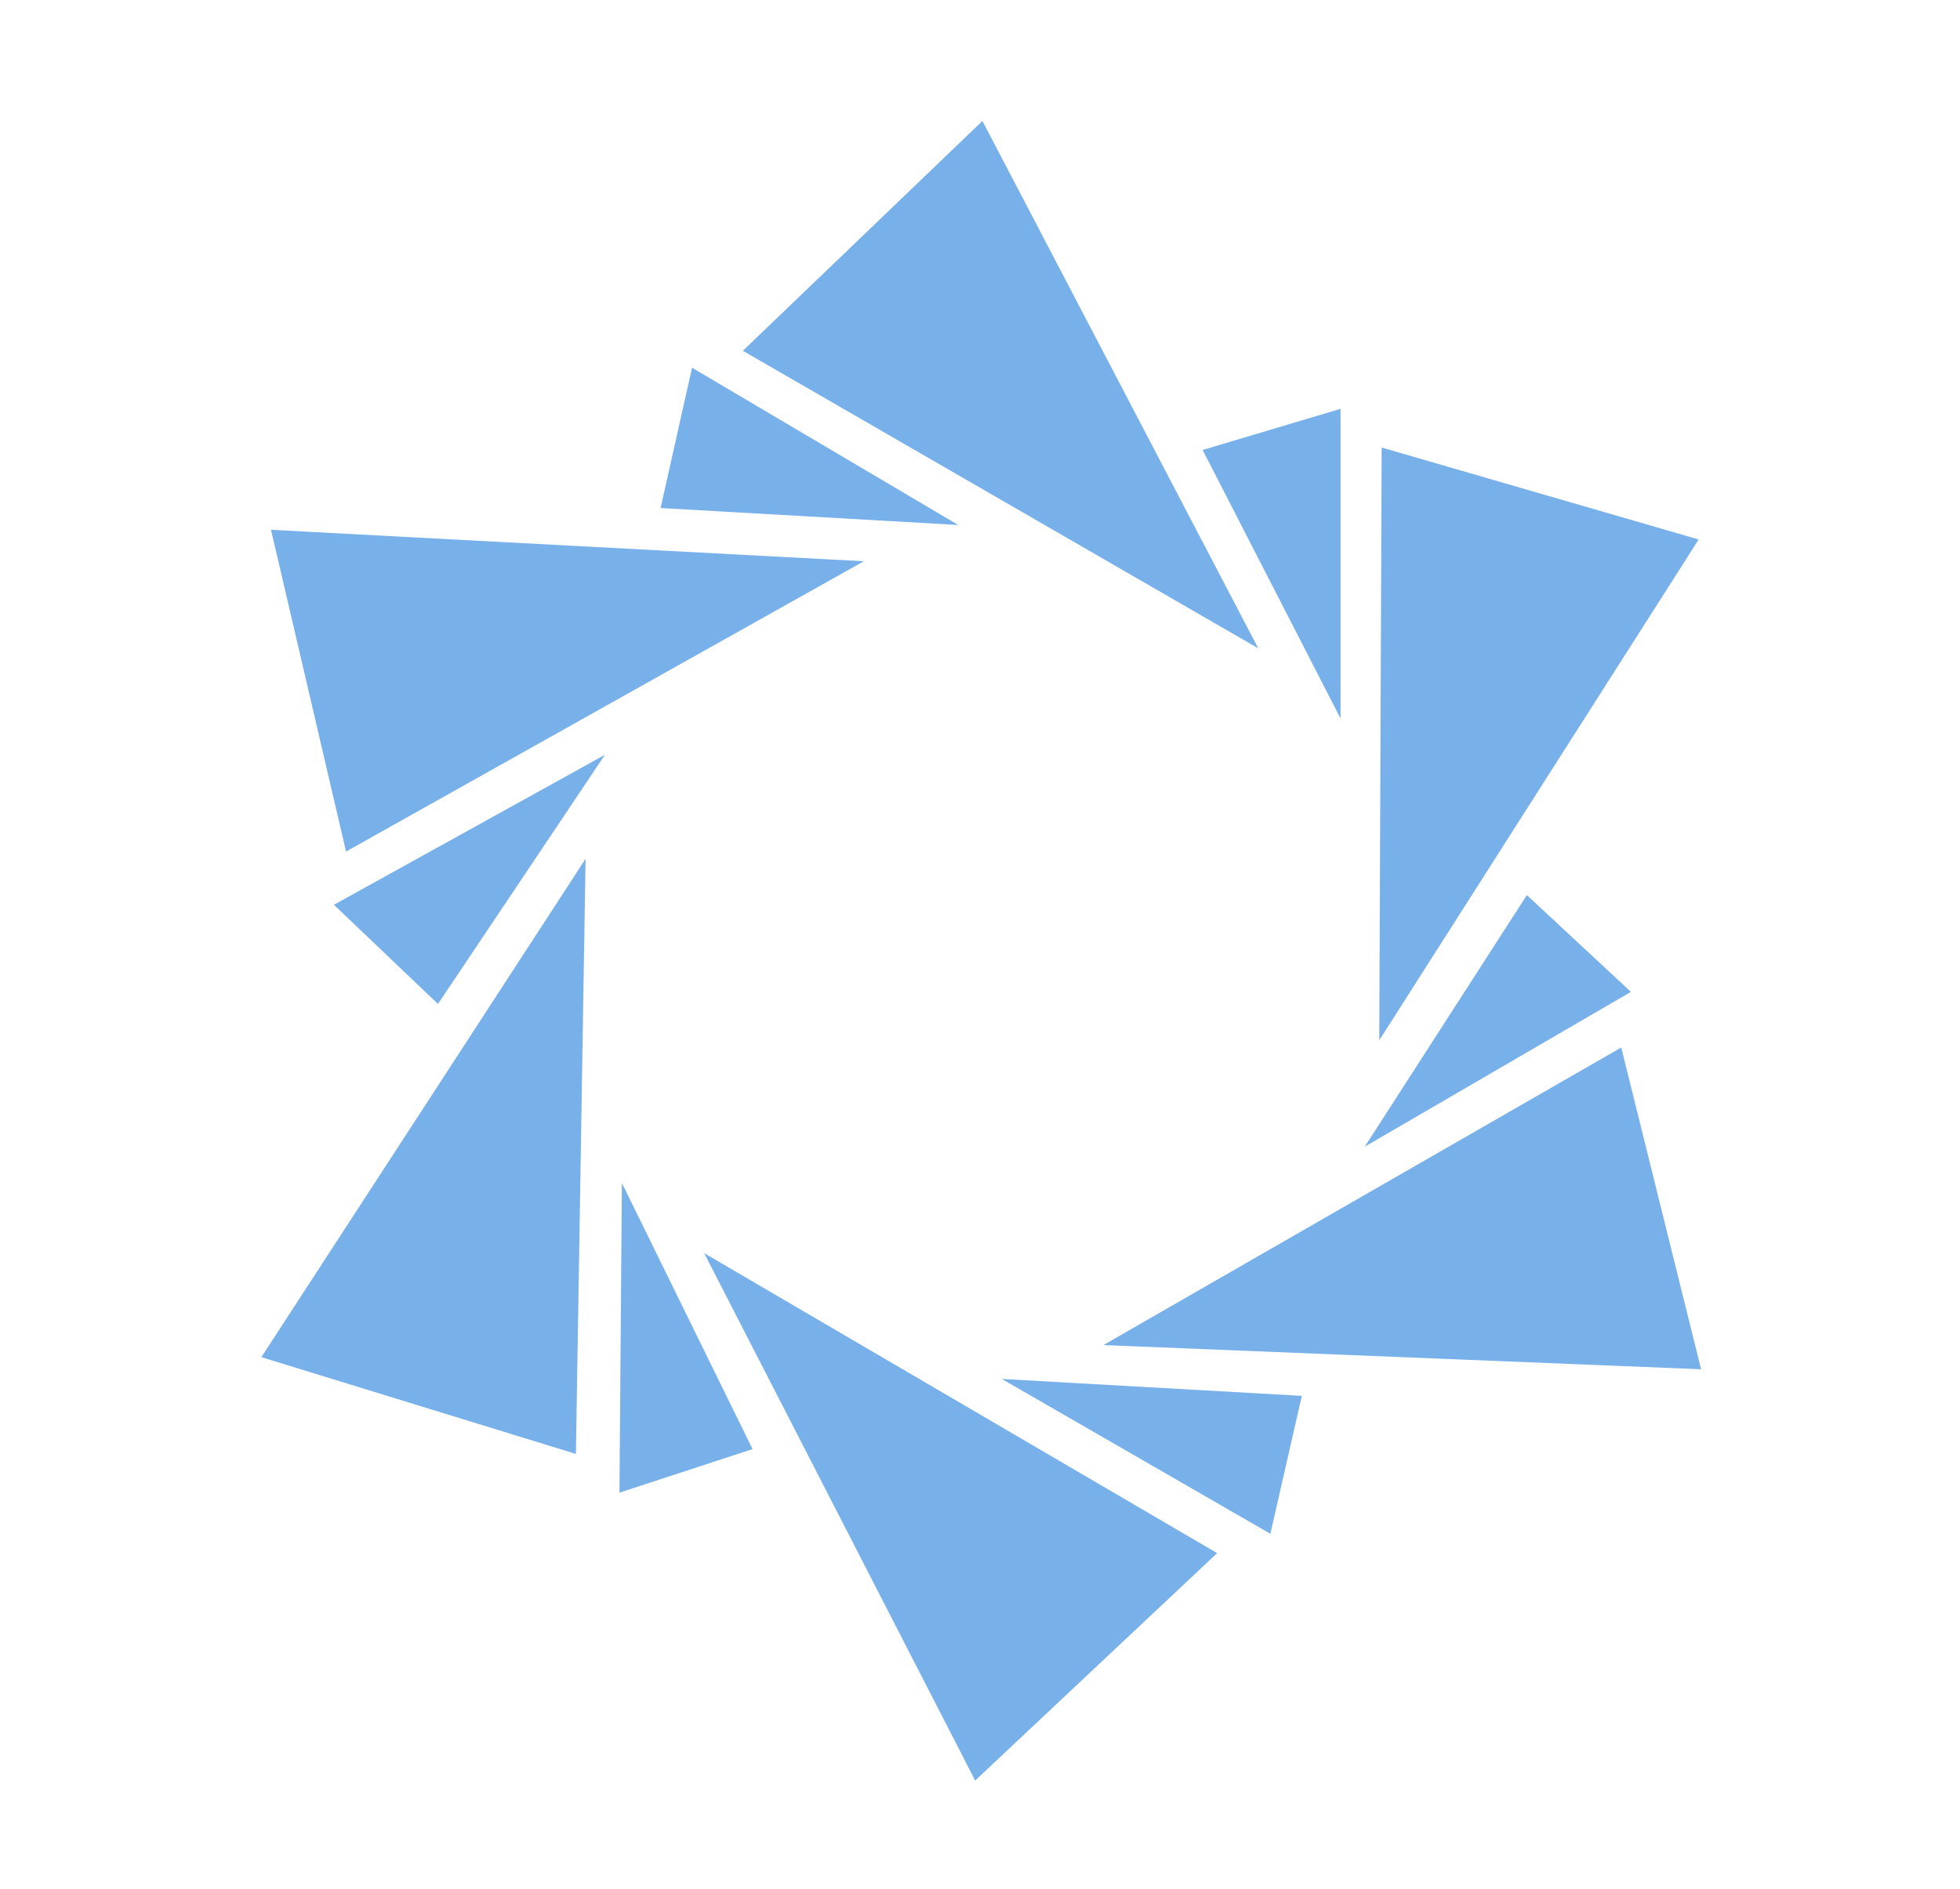 <?xml version="1.0" encoding="utf-8"?>
<!-- Generator: Adobe Illustrator 24.1.2, SVG Export Plug-In . SVG Version: 6.00 Build 0)  -->
<svg version="1.1" id="Layer_1" xmlns="http://www.w3.org/2000/svg" xmlns:xlink="http://www.w3.org/1999/xlink" x="0px" y="0px"
	 viewBox="0 0 81 78.1" style="enable-background:new 0 0 81 78.1;" xml:space="preserve">
<style type="text/css">
	.st0{display:none;fill:#172E55;}
	.st1{fill-rule:evenodd;clip-rule:evenodd;fill:#78B0E9;}
</style>
<polygon class="st0" points="31.1,27.2 40.8,73.7 50.5,27.2 40.8,27.2 "/>
<polygon class="st0" points="67.4,6.6 60.1,24.9 76.6,24.9 "/>
<polygon class="st0" points="23.9,24.9 24.7,24.9 38.7,5 15.9,5 "/>
<polygon class="st0" points="27.4,24.9 40.8,24.9 54.1,24.9 40.8,5.9 "/>
<polygon class="st0" points="57.7,24.9 65.7,5 42.9,5 56.8,24.9 "/>
<polygon class="st0" points="5,24.9 21.5,24.9 14.2,6.6 "/>
<polygon class="st0" points="52.7,27.2 43,74.1 76.2,27.2 "/>
<polygon class="st0" points="28.8,27.2 5.3,27.2 38.6,74.1 "/>
<g>
	<polygon class="st1" points="55.4,29.7 55.4,16.9 49.7,18.6 	"/>
	<polygon class="st1" points="56.4,47.4 67.4,41 63.1,37 	"/>
	<polygon class="st1" points="41.4,57 52.5,63.4 53.8,57.7 	"/>
	<polygon class="st1" points="25.7,48.9 25.6,61.7 31.1,59.9 	"/>
	<polygon class="st1" points="25,31.2 13.8,37.4 18.1,41.5 	"/>
	<polygon class="st1" points="39.6,21.7 28.6,15.2 27.3,21 	"/>
	<polygon class="st1" points="57.1,18.5 70.2,22.3 57,43 	"/>
	<polygon class="st1" points="30.7,14.5 40.6,5 52,26.8 	"/>
	<polygon class="st1" points="45.6,55.6 67,43.3 70.3,56.6 	"/>
	<polygon class="st1" points="29.1,51.8 50.3,64.2 40.3,73.6 	"/>
	<polygon class="st1" points="10.8,56.1 24.2,35.5 23.8,60.1 	"/>
	<polygon class="st1" points="11.2,21.9 35.7,23.2 14.3,35.2 	"/>
</g>
</svg>
